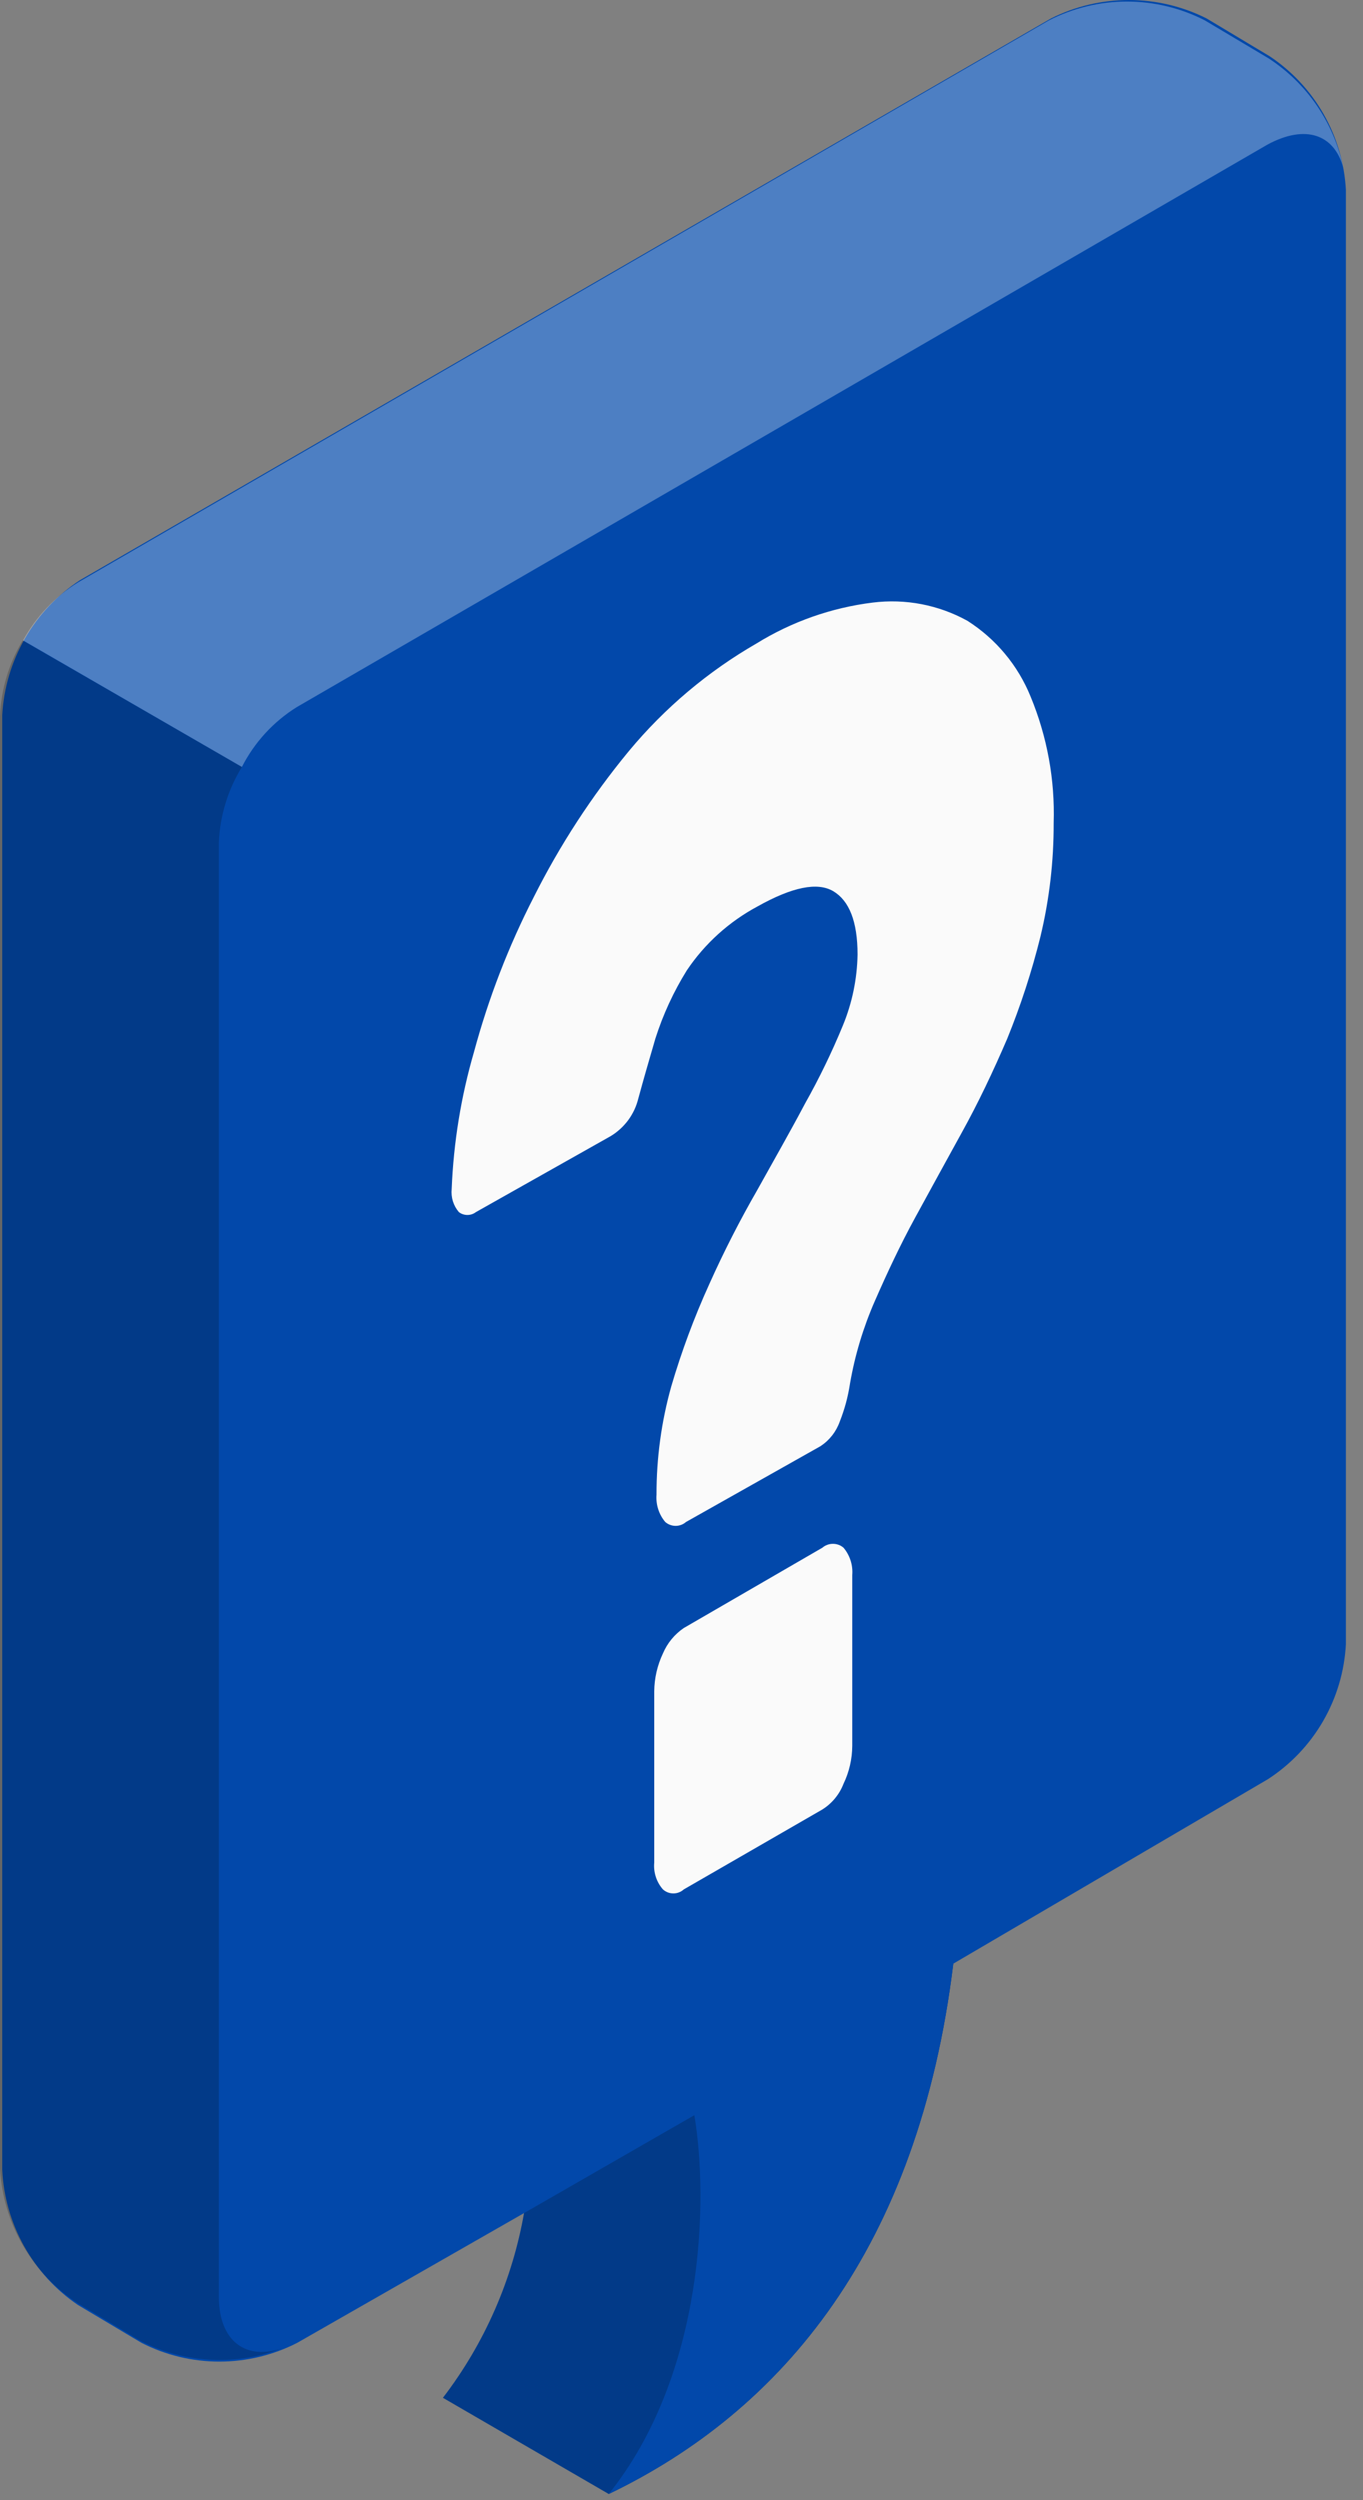 <?xml version="1.0" encoding="UTF-8"?> <svg xmlns="http://www.w3.org/2000/svg" width="36" height="66" viewBox="0 0 36 66" fill="none"><rect x="0" y="0" width="36" height="66" fill="#808080" stroke="none"/> <path d="M25.179 51.837C24.259 59.357 20.659 63.637 16.079 65.837L11.699 63.297C12.804 61.855 13.542 60.167 13.849 58.377C14.176 56.689 14.213 54.957 13.959 53.257L20.799 49.257C20.469 51.687 25.179 51.837 25.179 51.837Z" fill="#0248AA"></path> <path opacity="0.2" d="M25.179 51.837C24.259 59.357 20.659 63.637 16.079 65.837L11.699 63.297C12.804 61.855 13.542 60.167 13.849 58.377C14.176 56.689 14.213 54.957 13.959 53.257L20.799 49.257C20.469 51.687 25.179 51.837 25.179 51.837Z" fill="black"></path> <path d="M35.548 5.007V43.407C35.51 44.121 35.304 44.815 34.946 45.434C34.588 46.053 34.089 46.578 33.489 46.967L25.179 51.837C24.259 59.357 20.659 63.637 16.078 65.837C18.599 62.687 18.719 58.087 18.339 55.837L13.849 58.417L7.849 61.847C7.213 62.172 6.508 62.342 5.794 62.342C5.079 62.342 4.375 62.172 3.739 61.847L2.059 60.847C1.471 60.448 0.985 59.917 0.638 59.298C0.291 58.678 0.092 57.986 0.059 57.277V18.877C0.098 18.165 0.304 17.471 0.66 16.853C1.016 16.235 1.512 15.709 2.109 15.317L27.759 0.487C28.396 0.167 29.1 0 29.814 0C30.527 0 31.231 0.167 31.869 0.487L33.538 1.487C34.123 1.878 34.609 2.399 34.958 3.01C35.307 3.621 35.509 4.305 35.548 5.007Z" fill="#0248AA"></path> <path opacity="0.2" d="M0 57.246C0.039 57.96 0.246 58.654 0.604 59.273C0.962 59.892 1.461 60.417 2.06 60.806L3.73 61.806C4.309 62.098 4.944 62.264 5.592 62.293C6.24 62.323 6.887 62.215 7.49 61.976C6.49 62.336 5.78 61.796 5.78 60.626V22.246C5.808 21.538 6.018 20.849 6.39 20.246L0.6 16.906C0.235 17.512 0.028 18.2 0 18.906V57.246Z" fill="black"></path> <path opacity="0.3" d="M35.479 4.426C35.239 3.546 34.479 3.276 33.479 3.816L7.839 18.666C7.221 19.051 6.72 19.598 6.389 20.246L0.609 16.906C0.952 16.279 1.452 15.752 2.059 15.376L27.709 0.536C28.346 0.211 29.05 0.041 29.764 0.041C30.479 0.041 31.183 0.211 31.819 0.536L33.499 1.536C34.004 1.863 34.44 2.287 34.779 2.783C35.119 3.279 35.357 3.838 35.479 4.426Z" fill="white"></path> <path d="M19.98 16.987C20.914 16.41 21.961 16.042 23.05 15.907C23.913 15.799 24.789 15.967 25.55 16.387C26.302 16.864 26.885 17.563 27.22 18.387C27.658 19.445 27.866 20.583 27.83 21.727C27.833 22.738 27.716 23.745 27.48 24.727C27.252 25.647 26.958 26.549 26.6 27.427C26.23 28.287 25.84 29.107 25.42 29.867C25 30.627 24.58 31.397 24.18 32.127C23.78 32.857 23.43 33.607 23.11 34.337C22.802 35.038 22.58 35.773 22.45 36.527C22.398 36.87 22.308 37.205 22.18 37.527C22.086 37.794 21.907 38.022 21.67 38.177L18.12 40.177C18.044 40.243 17.946 40.28 17.845 40.28C17.744 40.28 17.646 40.243 17.57 40.177C17.402 39.977 17.32 39.718 17.34 39.457C17.338 38.49 17.469 37.528 17.73 36.597C18 35.678 18.334 34.779 18.73 33.907C19.111 33.056 19.535 32.225 20 31.417C20.45 30.607 20.88 29.857 21.26 29.137C21.635 28.471 21.969 27.783 22.26 27.077C22.507 26.48 22.639 25.843 22.65 25.197C22.65 24.327 22.43 23.777 22.01 23.527C21.59 23.277 20.92 23.417 20.01 23.927C19.258 24.329 18.615 24.909 18.14 25.617C17.79 26.18 17.511 26.785 17.31 27.417C17.14 27.997 16.99 28.517 16.86 28.997C16.809 29.205 16.718 29.4 16.591 29.572C16.463 29.743 16.304 29.888 16.12 29.997L12.57 31.997C12.505 32.047 12.426 32.073 12.345 32.073C12.264 32.073 12.185 32.047 12.12 31.997C12.049 31.914 11.995 31.817 11.962 31.712C11.93 31.607 11.919 31.496 11.93 31.387C11.979 30.161 12.177 28.945 12.52 27.767C12.902 26.352 13.431 24.981 14.1 23.677C14.79 22.304 15.632 21.012 16.61 19.827C17.556 18.688 18.697 17.726 19.98 16.987ZM22.51 46.087C22.508 46.433 22.43 46.775 22.28 47.087C22.172 47.368 21.975 47.607 21.72 47.767L18.06 49.877C17.985 49.945 17.887 49.983 17.785 49.983C17.683 49.983 17.585 49.945 17.51 49.877C17.425 49.781 17.361 49.668 17.322 49.546C17.282 49.424 17.268 49.295 17.28 49.167V44.647C17.283 44.301 17.362 43.96 17.51 43.647C17.625 43.376 17.816 43.143 18.06 42.977L21.72 40.857C21.798 40.79 21.897 40.754 22 40.754C22.103 40.754 22.202 40.79 22.28 40.857C22.448 41.058 22.531 41.316 22.51 41.577V46.087Z" fill="#FAFAFA"></path> </svg> 